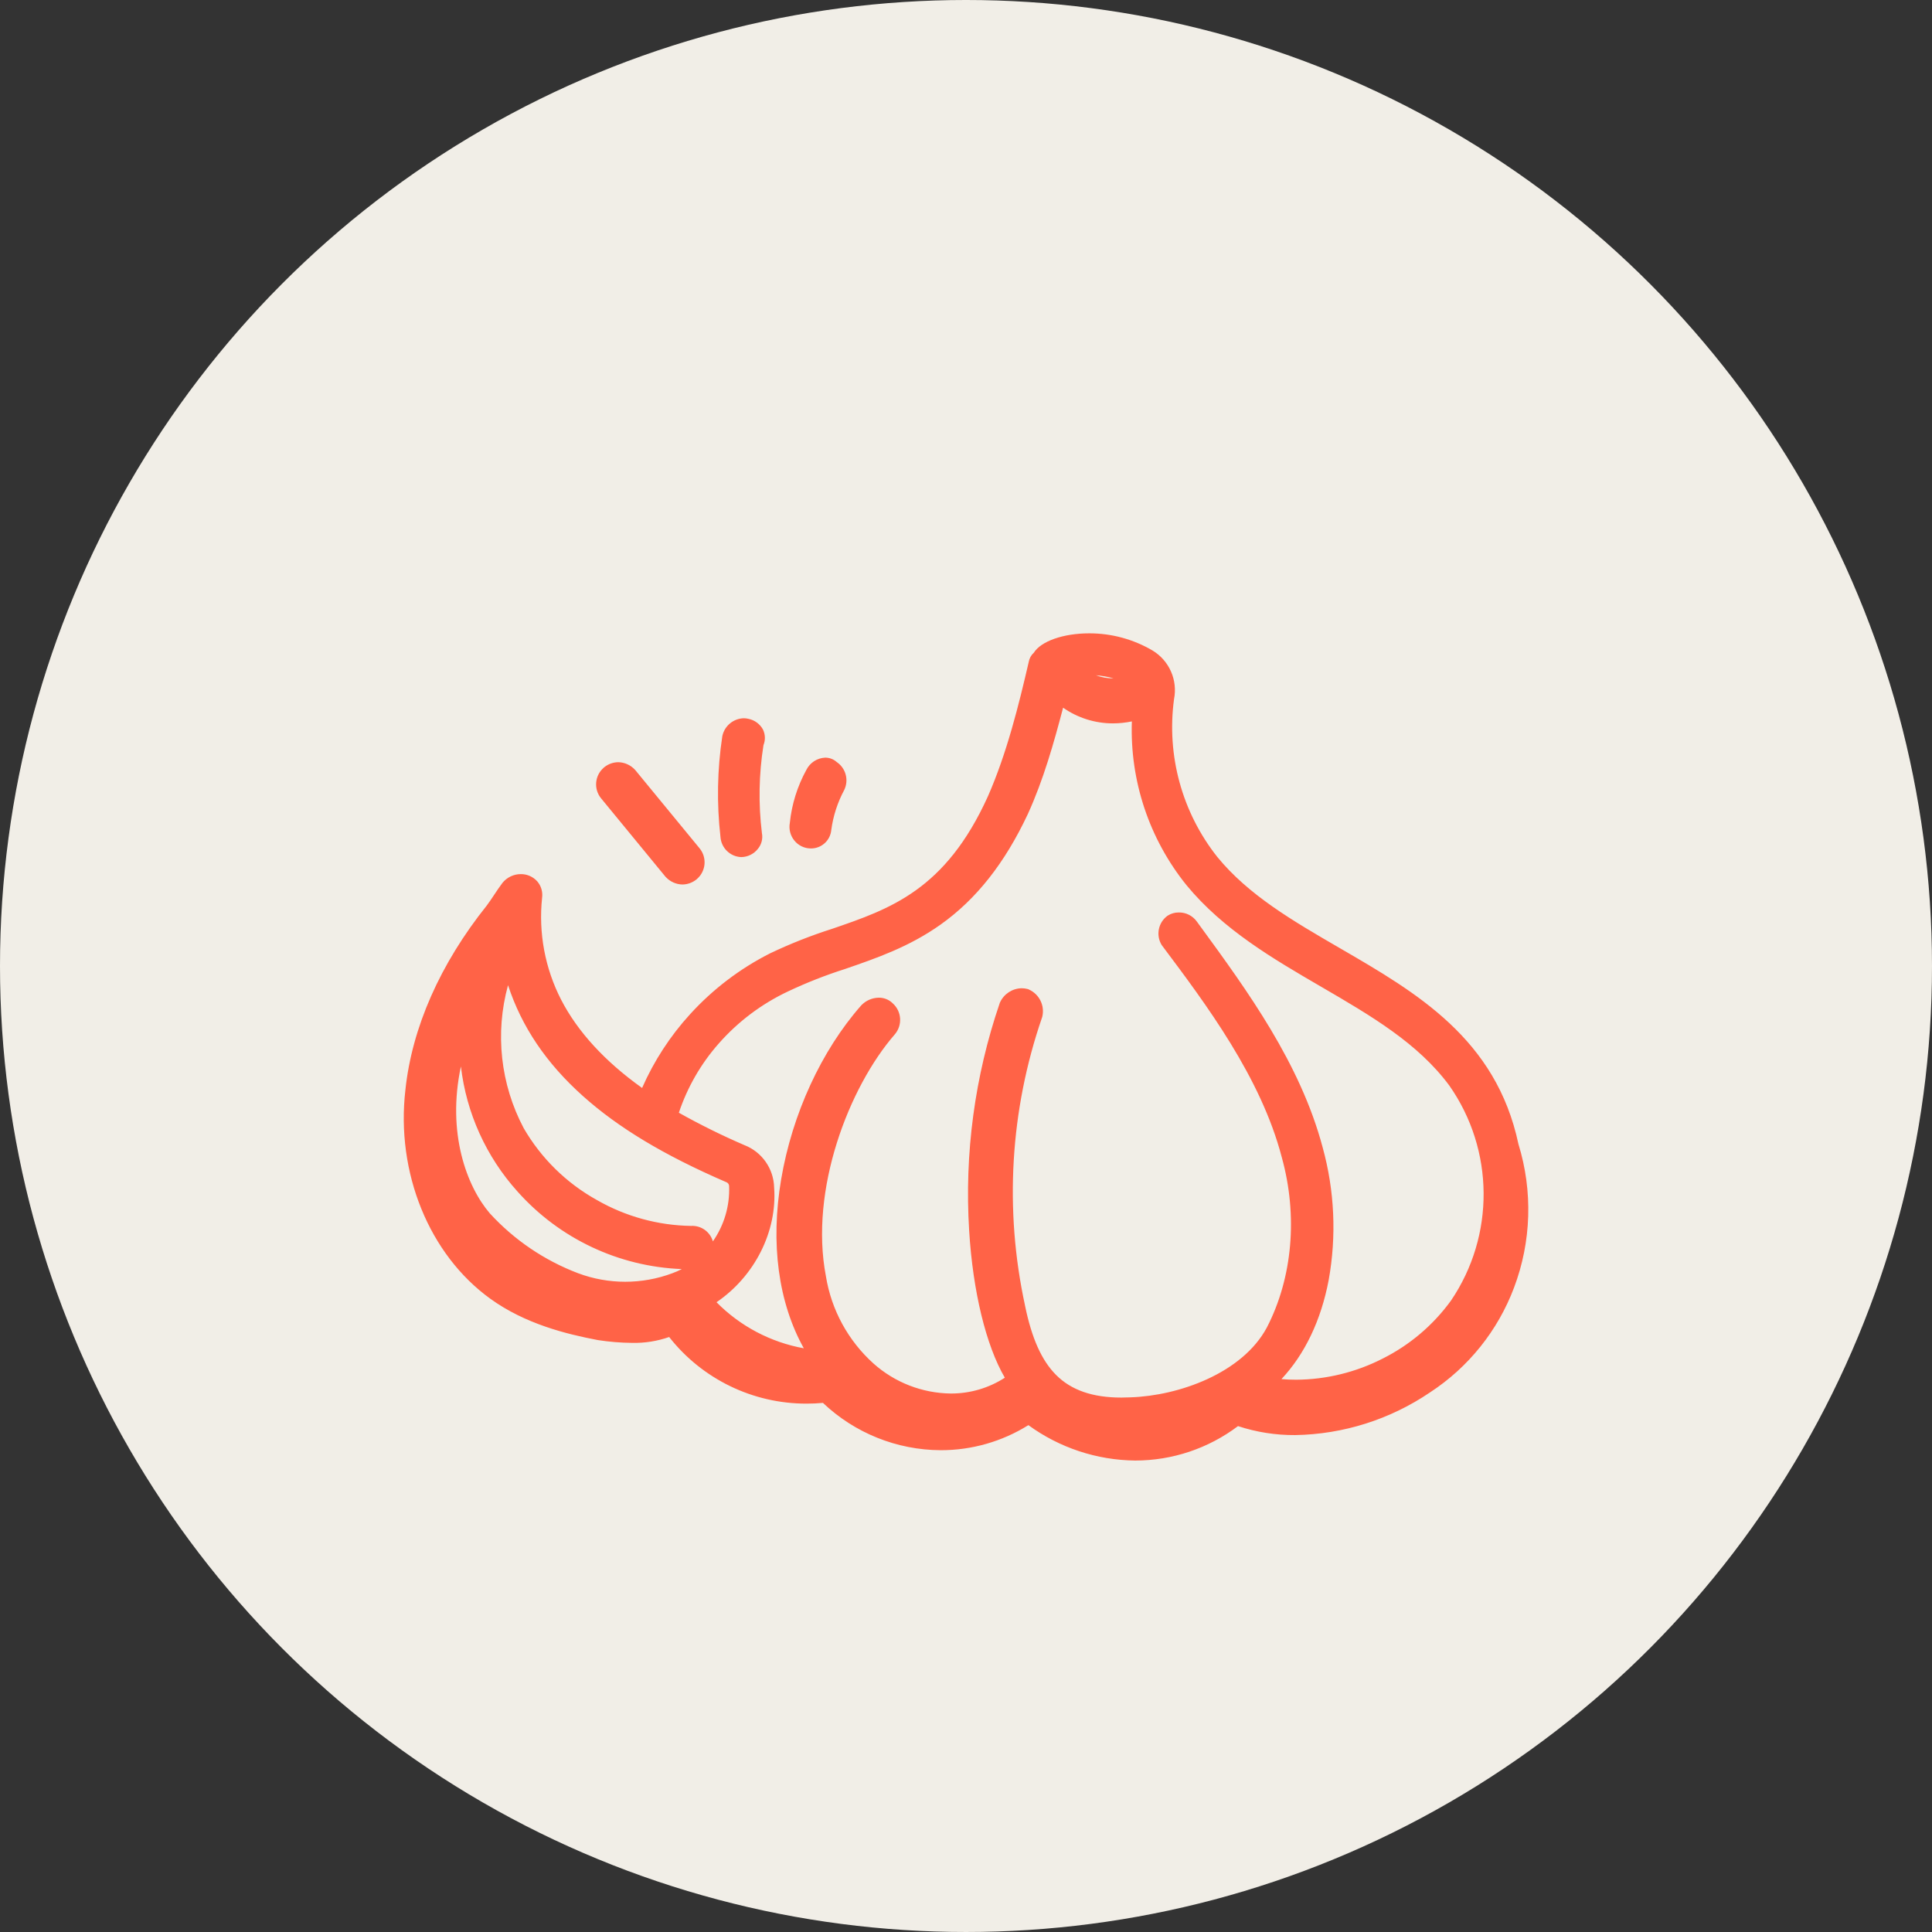 <?xml version="1.0" encoding="utf-8"?>
<!-- Generator: Adobe Illustrator 16.0.0, SVG Export Plug-In . SVG Version: 6.00 Build 0)  -->
<!DOCTYPE svg PUBLIC "-//W3C//DTD SVG 1.1//EN" "http://www.w3.org/Graphics/SVG/1.1/DTD/svg11.dtd">
<svg version="1.1" id="Group_64" xmlns="http://www.w3.org/2000/svg" xmlns:xlink="http://www.w3.org/1999/xlink" x="0px" y="0px"
	 width="430.363px" height="430.363px" viewBox="0 0 430.363 430.363" enable-background="new 0 0 430.363 430.363"
	 xml:space="preserve">
<rect x="0" y="0" width="430.363" height="430.363" fill="#333333" stroke="none"/>
<circle id="Ellipse_33" fill="#F1EEE7" cx="215.181" cy="215.181" r="215.181"/>
<g id="garlic" transform="translate(89.939 141.078)">
	<path id="Path_159" fill="#FF6347" d="M20.408,146.652c6.943,5.014,15.042,7.328,23.142,8.871c5.4,0.771,11.571,1.156,16.2-1.157
		c7.855,10.884,21,16.644,34.326,15.046c11.994,12.148,30.917,14.09,45.127,4.629c15.428,11.57,33.557,10.414,46.283,0.385
		c13.5,5.014,30.084,1.158,42.041-6.943c16.201-10.413,25.457-31.626,18.9-53.225c-7.714-36.642-47.826-40.112-66.726-63.254
		c-8.211-10.33-11.835-23.57-10.029-36.641c0.733-3.477-0.813-7.037-3.856-8.871c-10.414-6.171-22.371-3.086-23.914,0
		c-0.385,0.386-0.771,0.771-0.771,1.157c-2.313,10.028-5.014,20.828-9.257,30.47c-13.114,28.927-31.627,27-49.369,35.87
		c-13.031,6.551-23.192,17.673-28.542,31.241c-20.056-13.5-26.613-29.313-25.07-45.512c0.386-3.086-3.471-4.243-5.4-1.928
		c-1.157,1.543-2.314,3.471-3.471,5.014C10.766,73.374,3.825,87.259,2.281,101.916C0.352,118.5,6.525,136.629,20.408,146.652z
		 M163.502,10.505c-5.014,2.7-10.8,1.543-15.042-2.7C155.016,6.263,162.346,8.962,163.502,10.505z M84.82,78.002
		c16.971-8.484,37.8-7.328,52.456-38.57c3.856-8.485,6.17-17.356,8.484-26.227c4.936,4.701,12.111,6.196,18.514,3.857
		c-1.126,13.617,3.016,27.146,11.57,37.8c16.2,19.671,44.355,25.456,58.627,44.741c10.414,14.271,10.799,35.484,0.385,50.141
		c-9.642,13.5-27.383,20.828-43.584,17.742c13.886-11.57,16.586-34.327,11.572-52.455c-5.015-18.9-17.357-35.484-27.771-49.755
		c-0.853-1.278-2.579-1.623-3.857-0.771s-1.623,2.579-0.771,3.857c10.414,13.886,22.369,30.084,27,47.826
		c3.857,13.885,2.314,28.155-3.471,39.341c-5.785,10.801-20.442,16.199-32.014,16.586c-15.814,0.77-22.37-6.943-25.456-21.986
		c-4.708-21.67-3.373-44.218,3.856-65.183c0.521-1.602-0.355-3.321-1.957-3.842c-1.584-0.515-3.289,0.337-3.827,1.914
		c-11.957,34.327-6.558,70.968,1.928,83.31c-15.042,11.57-39.727,2.314-44.355-22.756c-3.857-20.057,5.4-43.584,15.814-55.54
		c1.157-1.157,0.771-3.086-0.386-4.243c-1.157-1.156-3.086-0.771-4.243,0.387c-16.971,19.285-25.842,55.539-10.414,77.524
		c-10.133-0.728-19.565-5.444-26.227-13.114c8.871-5.014,14.656-15.041,13.885-25.069c-0.051-3.435-2.19-6.491-5.4-7.714
		c-5.55-2.39-10.959-5.094-16.2-8.101C62.971,94.574,72.371,83.77,84.82,78.002L84.82,78.002z M72.477,120.429
		c1.145,0.406,1.915,1.484,1.928,2.699c0.386,9.258-5.4,18.129-13.885,21.213c-7.212,2.701-15.158,2.701-22.37,0
		c-7.804-2.973-14.804-7.729-20.442-13.89c-9.257-10.8-9.257-27-5.785-38.569c0.666-2.523,1.57-4.977,2.7-7.328
		c-3.471,31.24,21.6,55.539,49.755,55.154c1.577-0.147,2.763-1.503,2.7-3.086c0-1.543-1.157-2.699-3.086-2.699
		c-14.656,0-30.856-8.485-38.955-22.756c-6.464-12.199-7.032-26.674-1.543-39.342C28.508,96.516,49.336,110.401,72.477,120.429z"/>
	<path id="Path_159_-_Outline" fill="#FF6347" d="M162.926,184.265c-8.556-0.09-16.87-2.846-23.785-7.885
		c-5.856,3.656-12.623,5.592-19.526,5.582c-9.77-0.041-19.156-3.811-26.239-10.539c-1.2,0.109-2.416,0.166-3.616,0.166
		c-11.953,0.029-23.254-5.443-30.642-14.84c-2.661,0.931-5.467,1.373-8.285,1.305l0,0c-2.529-0.024-5.054-0.23-7.554-0.616
		l-0.087-0.015c-7.063-1.344-16.163-3.606-23.91-9.199c-13.632-9.848-21.056-28.1-18.918-46.52
		c1.462-13.867,7.728-28.072,18.134-41.081c0.541-0.724,1.108-1.574,1.656-2.4c0.584-0.875,1.187-1.78,1.8-2.595l0.061-0.077
		c0.996-1.208,2.479-1.911,4.045-1.916c1.394-0.016,2.728,0.567,3.663,1.6c0.878,1.013,1.275,2.356,1.09,3.684
		c-0.825,7.81,0.646,15.691,4.232,22.677c3.683,7.142,9.748,13.753,18.045,19.674c2.645-6.018,6.252-11.563,10.681-16.418
		c5.078-5.582,11.135-10.188,17.872-13.589c4.452-2.119,9.042-3.933,13.74-5.429c13-4.45,25.275-8.654,34.729-29.5
		c4.228-9.61,6.918-20.5,9.107-29.976c0.137-0.79,0.537-1.509,1.135-2.043c1.588-2.556,6.564-4.314,12.334-4.314
		c4.958-0.01,9.828,1.31,14.104,3.822c3.729,2.25,5.643,6.599,4.786,10.868c-1.686,12.521,1.79,25.191,9.628,35.1
		c6.971,8.535,16.863,14.273,27.337,20.348c17.101,9.918,34.782,20.173,39.758,43.638c3.233,10.47,2.888,21.718-0.981,31.97
		c-3.6,9.576-10.16,17.754-18.728,23.346c-8.865,6.021-19.296,9.322-30.011,9.5c-4.33,0.031-8.637-0.645-12.749-2
		C179.233,181.574,171.191,184.267,162.926,184.265z M139.262,171.673l1.1,0.824c6.461,5.023,14.383,7.799,22.566,7.91
		c7.766-0.006,15.301-2.65,21.366-7.5l0.851-0.67l1.015,0.377c3.981,1.441,8.187,2.16,12.421,2.123
		c9.953-0.176,19.639-3.252,27.867-8.855l0.039-0.025c7.881-5.144,13.914-12.668,17.222-21.479
		c3.575-9.483,3.884-19.889,0.874-29.565l-0.042-0.163c-1.952-9.672-6.974-18.456-14.315-25.047
		c-6.847-6.4-15.375-11.35-23.621-16.132c-10.313-5.981-20.975-12.165-28.4-21.253c-4.244-5.319-7.354-11.451-9.141-18.017
		c-1.826-6.548-2.269-13.404-1.299-20.133l0.016-0.089c0.57-2.663-0.602-5.396-2.924-6.818l-0.025-0.015
		c-3.68-2.162-7.871-3.298-12.139-3.289c-5.48,0-8.7,1.786-9.061,2.5l-0.139,0.276l-0.223,0.225c-0.08,0.08-0.188,0.188-0.266,0.273
		c-2.232,9.671-4.982,20.816-9.359,30.767l-0.01,0.02c-4.545,10.026-10.194,17.368-17.27,22.445
		c-6.316,4.531-13.134,6.866-19.729,9.124c-4.535,1.443-8.966,3.19-13.265,5.229c-6.313,3.187-11.989,7.502-16.748,12.731
		c-4.667,5.104-8.348,11.026-10.858,17.47l-0.866,2.266l-2.008-1.354C33.919,93.063,25.2,77.151,26.973,58.535l0.006-0.056
		c0.06-0.239,0.004-0.493-0.151-0.684c-0.205-0.202-0.484-0.311-0.772-0.3c-0.408,0.003-0.794,0.186-1.055,0.5
		c-0.536,0.719-1.1,1.56-1.64,2.374c-0.583,0.875-1.187,1.78-1.8,2.594l-0.037,0.048C11.574,75.45,5.581,88.974,4.198,102.118v0.021
		c-0.942,8.098,0.093,16.303,3.017,23.912c2.83,7.601,7.806,14.217,14.324,19.043c7.116,5.139,15.666,7.26,22.33,8.531
		c2.305,0.355,4.632,0.547,6.964,0.571l0,0c2.769,0.114,5.526-0.417,8.054-1.551l1.474-0.737l0.958,1.342
		c6.594,9.127,17.182,14.518,28.441,14.48c1.37,0,2.739-0.078,4.1-0.234l0.925-0.105l0.658,0.658
		c6.42,6.402,15.106,10.018,24.174,10.057c6.598,0.008,13.045-1.965,18.509-5.662L139.262,171.673z M159.853,174.093
		c-7.5,0-13.164-2.029-17.301-6.205c-3.76-3.795-6.281-9.312-7.934-17.36c-4.768-21.981-3.423-44.849,3.888-66.119
		c0.098-0.601-0.198-1.198-0.737-1.483c-0.604-0.028-1.164,0.313-1.418,0.861c-5.361,15.753-7.586,32.404-6.552,49.012
		c0.843,13.791,4.021,26.221,8.294,32.438l1.036,1.506l-1.448,1.115c-4.543,3.492-10.119,5.369-15.849,5.334
		c-7.275-0.082-14.276-2.789-19.714-7.621c-6.31-5.65-10.498-13.288-11.868-21.646c-1.282-6.664-1.872-17.6,2.613-31.739
		c3.09-9.746,8.063-19.011,13.642-25.417l0.091-0.1c0.285-0.285,0.094-1.037-0.386-1.516c-0.102-0.1-0.242-0.148-0.383-0.134
		c-0.413,0.022-0.804,0.194-1.1,0.483c-8.249,9.4-14.547,23.129-16.855,36.744c-2.545,15.018-0.194,28.635,6.62,38.346l2.347,3.344
		l-4.069-0.311c-10.646-0.77-20.553-5.729-27.549-13.791l-1.512-1.779l2.033-1.148c8.426-4.762,13.614-14.1,12.911-23.242
		l-0.006-0.148c-0.048-2.631-1.689-4.97-4.148-5.908l-0.083-0.033c-5.618-2.42-11.093-5.158-16.4-8.199l-1.323-0.757l0.43-1.462
		c2.001-6.775,5.463-13.029,10.142-18.322c4.652-5.289,10.341-9.566,16.713-12.566c4.224-1.995,8.574-3.709,13.022-5.133
		c13.642-4.695,27.748-9.547,38.522-32.509c3.787-8.331,6.117-17.265,8.371-25.905l0.812-3.111l2.362,2.181
		c2.938,2.808,6.838,4.386,10.9,4.409c1.938-0.013,3.859-0.338,5.693-0.964l2.781-0.927l-0.252,2.916
		c-1.107,13.12,2.885,26.162,11.145,36.415c7.732,9.39,18.518,15.667,28.946,21.738c10.934,6.363,22.239,12.944,29.735,23.073
		c11.024,15.681,11.188,36.55,0.407,52.4c-8.783,12.03-22.756,19.175-37.651,19.253c-2.639,0.004-5.271-0.242-7.865-0.732
		l-4.01-0.766l3.136-2.611c6.151-5.126,10.374-12.957,12.212-22.646c1.67-9.249,1.237-18.755-1.266-27.813l-0.006-0.021
		c-4.791-18.062-16.406-33.969-26.654-48l-0.856-1.176c-0.218-0.213-0.514-0.327-0.817-0.314c-0.127-0.007-0.253,0.02-0.365,0.077
		c-0.291,0.31-0.388,0.755-0.252,1.158c10.012,13.349,22.449,29.95,27.271,48.42c3.871,13.951,2.553,28.795-3.621,40.728
		l-0.013,0.024c-2.858,5.338-7.948,9.844-14.715,13.033c-5.939,2.766-12.37,4.318-18.917,4.57c-0.744,0.041-1.475,0.059-2.184,0.059
		H159.853z M137.641,79.061c0.424,0.001,0.848,0.053,1.258,0.155l0.205,0.052l0.189,0.095c2.303,1.052,3.535,3.59,2.938,6.051
		l-0.053,0.172c-7.109,20.627-8.42,42.811-3.791,64.131v0.024c1.5,7.289,3.686,12.193,6.899,15.433
		c3.378,3.408,8.142,5.064,14.563,5.064c0.648,0,1.325-0.018,2.012-0.051h0.029c10.801-0.359,24.91-5.383,30.371-15.557
		c5.727-11.08,6.938-24.899,3.32-37.926l-0.008-0.029c-4.637-17.77-16.856-34.064-26.676-47.156l-0.063-0.087
		c-1.338-2.184-0.77-5.03,1.307-6.531c0.742-0.483,1.613-0.735,2.5-0.725c1.578-0.026,3.069,0.717,4,1.992l0.789,1.081
		c10.445,14.305,22.284,30.52,27.264,49.278c2.655,9.625,3.111,19.725,1.334,29.551c-1.699,8.946-5.305,16.481-10.518,22.045
		c1.077,0.092,2.166,0.137,3.256,0.137c6.725-0.039,13.344-1.657,19.328-4.725c6.023-3.025,11.233-7.453,15.19-12.91
		c9.815-14.495,9.667-33.544-0.374-47.884c-7.016-9.479-17.484-15.573-28.566-22.024c-10.724-6.241-21.812-12.7-29.99-22.627
		c-8.304-10.301-12.622-23.248-12.164-36.472c-1.388,0.288-2.801,0.434-4.217,0.437c-3.971,0.003-7.846-1.215-11.101-3.49
		c-2.078,7.9-4.345,15.966-7.845,23.667l-0.01,0.021c-5.123,10.919-11.479,18.972-19.429,24.619
		c-7.017,4.983-14.3,7.487-21.334,9.91c-4.296,1.368-8.498,3.02-12.576,4.943l-0.044,0.021c-5.899,2.773-11.165,6.73-15.471,11.625
		c-3.966,4.49-6.987,9.732-8.884,15.416c4.743,2.66,9.621,5.07,14.615,7.223c3.902,1.521,6.507,5.238,6.606,9.426
		c0.727,9.818-4.358,19.8-12.83,25.563c5.269,5.341,12.06,8.924,19.443,10.26c-5.672-10.168-7.466-23.36-5.042-37.66
		c2.463-14.532,8.955-28.639,17.81-38.699l0.084-0.09c1.02-1.036,2.406-1.629,3.86-1.649c1.164-0.011,2.284,0.444,3.11,1.265
		c1.995,1.805,2.19,4.871,0.44,6.914c-10.207,11.748-19.043,34.601-15.338,53.869c1.213,7.503,4.956,14.366,10.606,19.45
		c4.736,4.222,10.838,6.593,17.183,6.675c4.278,0.025,8.472-1.199,12.065-3.521c-4.18-7.153-7.117-19.186-7.947-32.777
		c-1.068-17.166,1.244-34.375,6.805-50.65l0.041-0.117l0.055-0.111C133.727,80.295,135.584,79.095,137.641,79.061z M49.335,148.297
		c-4.046-0.008-8.059-0.734-11.852-2.145c-8.107-3.085-15.379-8.026-21.233-14.428c-4.681-5.708-7.515-12.704-8.126-20.061
		c-0.673-6.834-0.012-13.734,1.947-20.318c0.7-2.633,1.646-5.193,2.826-7.649l3.642,1.075c-1.621,13.442,2.638,26.931,11.683,37.006
		c9.165,10.305,22.339,16.143,36.129,16.01h0.026c0.337,0,0.771-0.562,0.771-1.158c0-0.512-0.389-0.771-1.157-0.771
		c-8.038-0.116-15.915-2.276-22.887-6.276c-7.383-4.109-13.516-10.143-17.745-17.457l-0.014-0.025
		c-6.735-12.727-7.331-27.823-1.619-41.041l2.443-5.585l1.213,5.974c2.246,11.059,7.836,20.46,17.09,28.742
		c7.474,6.689,17.517,12.723,30.7,18.441c1.871,0.689,3.125,2.459,3.156,4.453c0.167,4.967-1.206,9.865-3.93,14.021
		c-2.673,4.143-6.608,7.316-11.224,9.05C57.385,147.563,53.377,148.288,49.335,148.297z M12.731,96.484
		c-3.165,14.792,1.288,26.707,6.441,32.719c5.418,5.916,12.146,10.482,19.644,13.331c6.782,2.542,14.255,2.542,21.037,0
		c0.714-0.26,1.411-0.565,2.085-0.917c-14.036-0.543-27.246-6.775-36.59-17.264C18.356,116.595,13.947,106.857,12.731,96.484z
		 M26.721,110.235c3.885,6.702,9.512,12.227,16.284,15.989c6.392,3.675,13.614,5.662,20.986,5.775
		c2.229-0.135,4.254,1.297,4.868,3.444c2.5-3.579,3.77-7.872,3.619-12.235v-0.08c-0.013-0.385-0.252-0.727-0.61-0.869l-0.157-0.061
		c-13.794-5.977-23.9-12.058-31.809-19.135c-8.141-7.287-13.636-15.409-16.674-24.688C20.288,89.052,21.538,100.449,26.721,110.235z
		 M157.844,13.887c-4.07-0.076-7.941-1.774-10.753-4.718l-2.444-2.445l3.371-0.793c1.51-0.347,3.057-0.519,4.606-0.512
		c5.045,0,10.849,1.837,12.42,3.932l1.345,1.793l-1.973,1.062C162.4,13.307,160.141,13.885,157.844,13.887z M154.191,9.337
		c1.252,0.487,2.588,0.721,3.932,0.688C156.836,9.676,155.52,9.446,154.191,9.337z"/>
	<path id="Path_160" fill="#FF6347" d="M50.107,31.716c-1.065-1.278-2.964-1.451-4.242-0.385c-1.278,1.065-1.451,2.964-0.386,4.242
		l14.27,17.36c1.065,1.278,2.964,1.45,4.243,0.385c1.278-1.065,1.45-2.964,0.385-4.243L50.107,31.716z"/>
	<path id="Path_160_-_Outline" fill="#FF6347" d="M47.774,28.706L47.774,28.706c1.406,0.027,2.74,0.622,3.7,1.649l0.126,0.139
		l14.32,17.424c1.651,2.042,1.402,5.022-0.565,6.763l-0.1,0.1l-0.11,0.082c-0.875,0.69-1.953,1.071-3.067,1.084
		c-1.406-0.027-2.74-0.622-3.7-1.649l-0.126-0.139L43.936,36.733c-1.651-2.042-1.402-5.022,0.565-6.763l0.1-0.1l0.11-0.082
		C45.585,29.1,46.662,28.719,47.774,28.706z M48.684,33.026c-0.239-0.257-0.562-0.421-0.91-0.463
		c-0.233,0.014-0.457,0.096-0.644,0.236c-0.472,0.363-0.56,1.04-0.197,1.512c0.021,0.027,0.042,0.053,0.065,0.077l14.173,17.237
		c0.239,0.257,0.562,0.421,0.91,0.463c0.233-0.014,0.457-0.096,0.644-0.236c0.472-0.363,0.561-1.04,0.197-1.512
		c-0.021-0.027-0.042-0.053-0.065-0.078L48.684,33.026z"/>
	<path id="Path_161" fill="#FF6347" d="M76.334,20.919c-1.592-0.291-3.127,0.733-3.471,2.314c-1.091,7.28-1.22,14.671-0.384,21.985
		c0.097,1.449,1.251,2.603,2.7,2.7c1.509-0.006,2.729-1.234,2.723-2.743c0-0.115-0.008-0.229-0.023-0.343
		c-0.839-6.798-0.709-13.681,0.386-20.442c0.771-1.928-0.386-3.086-1.928-3.471H76.334z"/>
	<path id="Path_161_-_Outline" fill="#FF6347" d="M75.728,18.916L75.728,18.916c0.362,0,0.723,0.044,1.074,0.132
		c1.358,0.281,2.527,1.14,3.2,2.353c0.54,1.095,0.587,2.368,0.129,3.5c-1.029,6.489-1.146,13.09-0.349,19.611
		c0.238,1.221-0.078,2.484-0.861,3.45c-0.895,1.167-2.273,1.86-3.744,1.884c-2.471-0.095-4.471-2.043-4.629-4.511
		c-0.849-7.452-0.712-14.984,0.408-22.4l0.034-0.167C71.517,20.56,73.459,18.981,75.728,18.916z M75.185,45.99
		c0.278-0.032,0.531-0.176,0.7-0.4c0.075-0.078,0.119-0.181,0.125-0.289l-0.031-0.126l-0.014-0.129
		c-0.861-6.98-0.727-14.048,0.4-20.99l0.035-0.2l0.074-0.185c0.085-0.158,0.12-0.338,0.1-0.517c-0.186-0.197-0.432-0.327-0.7-0.367
		c-0.437-0.109-0.951,0.316-1.115,0.848c-1.056,7.08-1.175,14.268-0.356,21.379l0.011,0.1v0.1
		C74.405,45.591,74.966,45.972,75.185,45.99L75.185,45.99z"/>
	<path id="Path_162" fill="#FF6347" d="M91.376,31.333c-1.903,3.455-3.084,7.26-3.471,11.185c-0.325,1.559,0.674,3.087,2.234,3.413
		c0.153,0.032,0.31,0.052,0.466,0.058c1.373,0.072,2.561-0.946,2.7-2.314c0.439-3.374,1.484-6.64,3.085-9.642
		c0.663-1.392,0.162-3.06-1.157-3.857C94.076,29.019,92.147,29.79,91.376,31.333z"/>
	<path id="Path_162_-_Outline" fill="#FF6347" d="M93.89,27.691L93.89,27.691c0.946-0.002,1.859,0.349,2.561,0.984
		c2.024,1.372,2.733,4.022,1.664,6.221c-1.488,2.772-2.464,5.79-2.882,8.908c-0.216,2.377-2.24,4.178-4.626,4.115
		c-1.398-0.023-2.715-0.666-3.594-1.754c-0.898-1.095-1.269-2.529-1.016-3.922c0.423-4.144,1.674-8.161,3.678-11.813
		C90.474,28.815,92.09,27.765,93.89,27.691z M91.376,43.658v-0.089l0.012-0.106c0.455-3.602,1.565-7.09,3.277-10.292
		c0.385-0.769-0.41-1.329-0.5-1.39l-0.159-0.106l-0.127-0.127c-0.345,0.084-0.632,0.324-0.777,0.648l-0.039,0.074
		c-1.774,3.226-2.875,6.777-3.238,10.441l-0.028,0.186c-0.066,0.29,0.008,0.595,0.2,0.822c0.147,0.195,0.368,0.319,0.611,0.342
		C90.919,44.083,91.217,43.927,91.376,43.658z"/>
</g>
</svg>
